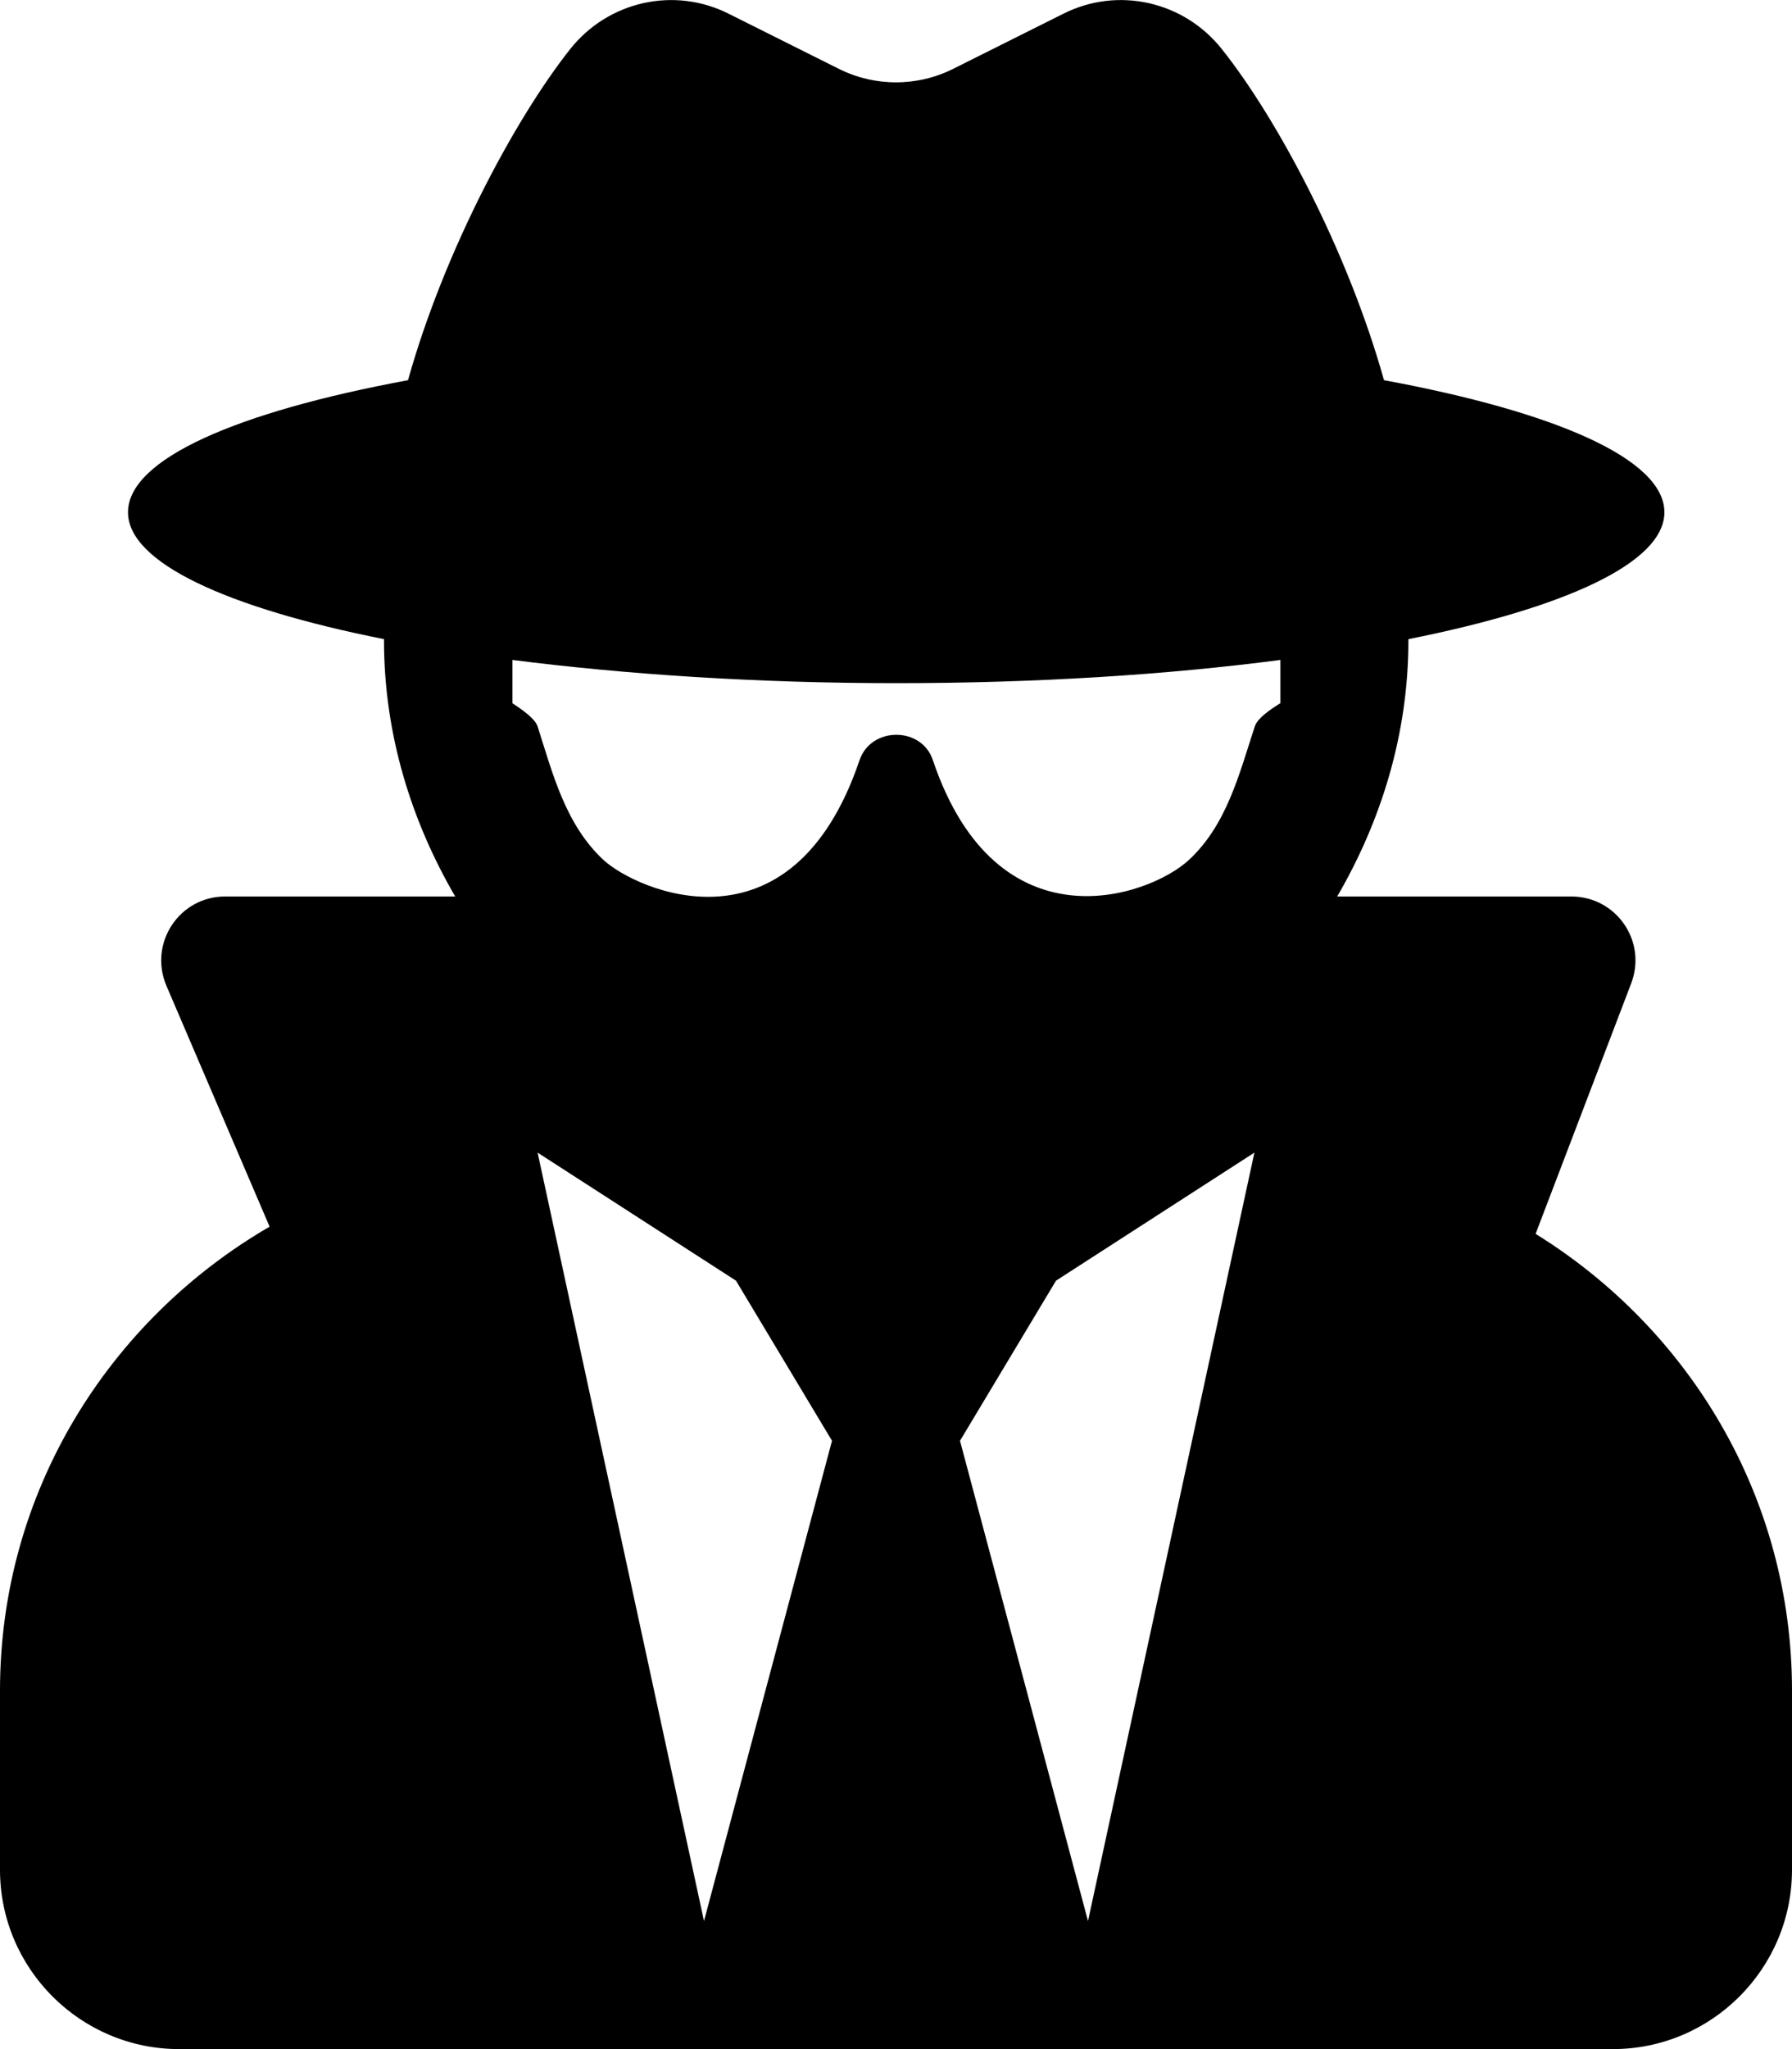<svg xmlns="http://www.w3.org/2000/svg" viewBox="0 0 448 512"><path d="M383.9 308.3l23.9-62.6c4-10.5-3.7-21.7-15-21.7h-58.5c11-18.9 17.8-40.6 17.8-64v-.3c39.2-7.8 64-19.1 64-31.7 0-13.3-27.3-25.1-70.1-33-9.2-32.8-27-65.8-40.6-82.8-9.5-11.9-25.9-15.6-39.5-8.8l-27.6 13.8c-9 4.5-19.6 4.5-28.6 0L182.1 3.4c-13.6-6.8-30-3.1-39.5 8.8-13.5 17-31.4 50-40.6 82.8-42.7 7.9-70 19.7-70 33 0 12.6 24.8 23.9 64 31.7v.3c0 23.4 6.8 45.1 17.8 64H56.3c-11.5 0-19.2 11.7-14.7 22.3l25.8 60.2C27.3 329.8 0 372.7 0 422.4v44.8C0 491.9 20.1 512 44.8 512h358.4c24.7 0 44.8-20.1 44.8-44.8v-44.8c0-48.4-25.8-90.4-64.1-114.1zM176 480l-41.6-192 49.6 32 24 40-32 120zm96 0l-32-120 24-40 49.6-32L272 480zm41.7-298.5c-3.9 11.9-7 24.6-16.5 33.4-10.1 9.3-48 22.4-64-25-2.8-8.4-15.4-8.4-18.3 0-17 50.2-56 32.4-64 25-9.5-8.8-12.7-21.5-16.5-33.4-.8-2.5-6.3-5.7-6.3-5.8v-10.8c28.3 3.6 61 5.8 96 5.8s67.7-2.1 96-5.8v10.8c-.1.1-5.6 3.2-6.4 5.8z"/></svg>
<!--
Font Awesome Free 5.4.2 by @fontawesome - https://fontawesome.com
License - https://fontawesome.com/license/free (Icons: CC BY 4.0, Fonts: SIL OFL 1.1, Code: MIT License)
-->